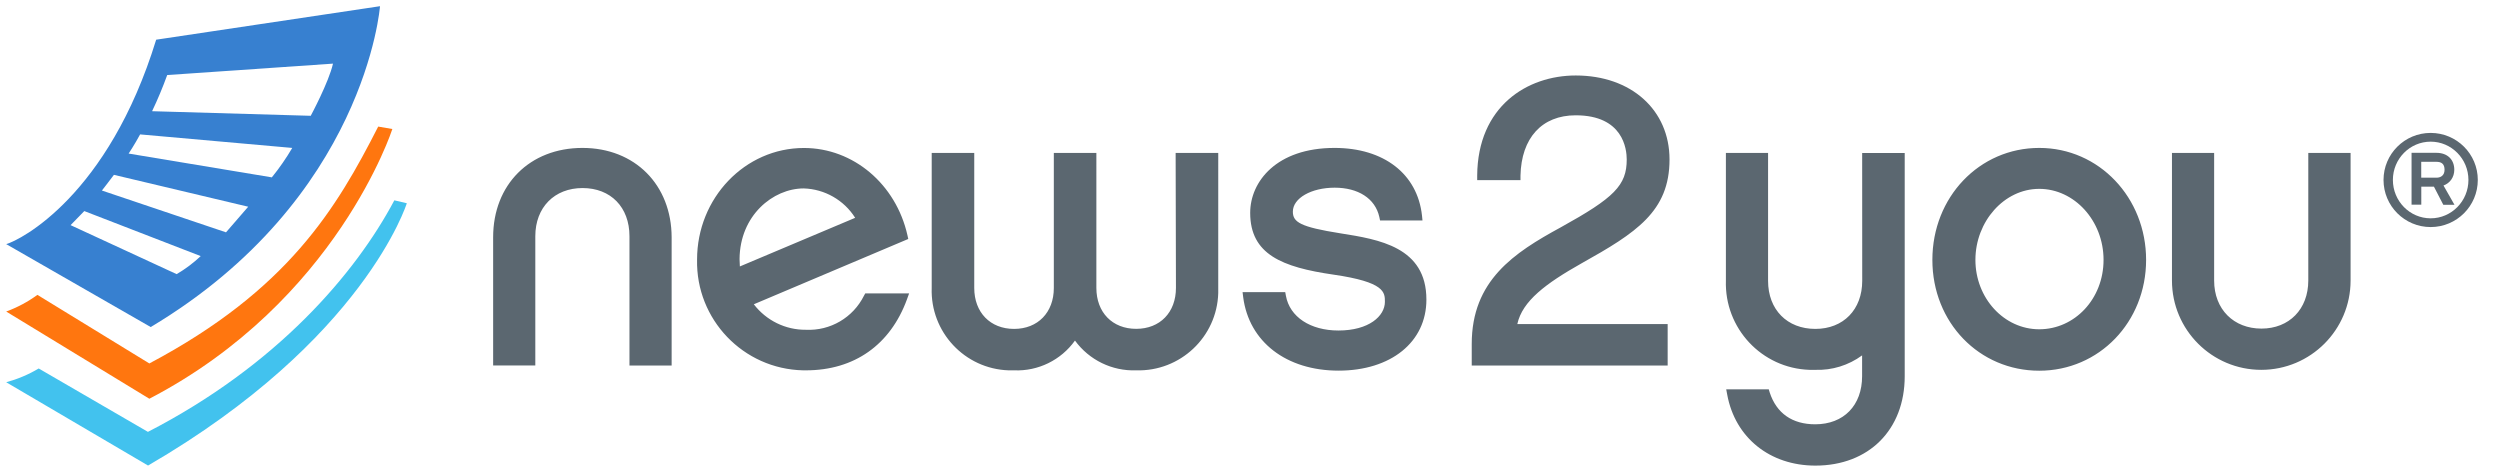 <?xml version="1.0" encoding="utf-8"?>
<!-- Generator: Adobe Illustrator 27.7.0, SVG Export Plug-In . SVG Version: 6.00 Build 0)  -->
<svg version="1.1" id="art" xmlns="http://www.w3.org/2000/svg" xmlns:xlink="http://www.w3.org/1999/xlink" x="0px" y="0px"
	 viewBox="0 0 403.08 76.06" enable-background="new 0 0 403.08 76.06" xml:space="preserve">
<g id="type">
	<path fill="#5B6770" d="M108.29,38.27v20.67h-6.8V38.08c0-4.67-3.02-7.76-7.56-7.76c-4.54,0-7.62,3.12-7.62,7.76v20.84h-6.8V38.25
		c0-8.48,5.9-14.4,14.4-14.4C102.37,23.85,108.27,29.8,108.29,38.27z M139.51,47.3h7.07l-0.35,0.97
		c-2.68,7.32-8.48,11.44-16.29,11.44c-0.15,0-0.3,0-0.45,0c-9.66-0.21-17.31-8.21-17.1-17.86c0-9.92,7.72-17.99,17.23-17.99
		c7.97,0,14.84,5.84,16.69,14.07l0.13,0.6l-24.9,10.53c2,2.61,5.1,4.14,8.39,4.11c3.94,0.19,7.61-1.96,9.37-5.49L139.51,47.3z
		 M119.24,41.77c0,0.42,0.05,0.81,0.05,1.19l18.59-7.84c-1.8-2.86-4.92-4.64-8.3-4.74C124.63,30.39,119.29,34.74,119.24,41.77z
		 M189.6,46.42c0,3.95-2.57,6.6-6.41,6.6s-6.42-2.65-6.42-6.6V24.66h-6.86v21.77c0,3.95-2.58,6.6-6.41,6.6s-6.42-2.65-6.42-6.6
		V24.66h-6.86v21.77c-0.24,7.09,5.31,13.04,12.4,13.28c0.3,0.01,0.59,0.01,0.89,0c3.87,0.16,7.56-1.65,9.81-4.8
		c2.29,3.14,5.99,4.94,9.87,4.8c7.09,0.21,13.02-5.36,13.23-12.45c0.01-0.28,0.01-0.55,0-0.83V24.66h-6.87L189.6,46.42z
		 M216.12,37.62c-6.51-1.03-7.67-1.81-7.67-3.5c0-2.16,2.96-3.86,6.74-3.86c3.77,0,6.53,1.72,7.2,4.72l0.12,0.57h6.84l-0.08-0.8
		c-0.74-6.73-6.17-10.9-14.1-10.9c-9.35,0-13.6,5.43-13.6,10.47c0,6.69,5.14,8.76,13.43,9.96s8.29,2.85,8.29,4.38
		c0,2.3-2.57,4.63-7.49,4.63c-4.53,0-7.85-2.19-8.47-5.59l-0.11-0.6h-6.88l0.1,0.81c0.93,7.2,6.95,11.85,15.38,11.85
		c8.42,0,14.16-4.59,14.16-11.45C229.99,39.81,222.3,38.6,216.12,37.62z M254.99,42.46c8.8-4.92,14.19-8.36,14.19-16.75
		c0-7.97-6.17-13.54-15.12-13.54c-7.85,0-15.81,4.99-15.89,16.14v0.73h6.98v-0.71c0.13-6.1,3.46-9.74,8.9-9.74
		c7.66,0,8.23,5.44,8.23,7.12c0,4.18-2,6.17-10.65,10.95c-7.55,4.11-14.34,8.58-14.34,18.8v3.47h31.59v-6.68h-24.24
		C245.45,48.53,249.23,45.71,254.99,42.46z M300.25,45.28c0,4.63-3.03,7.75-7.56,7.75s-7.62-3.09-7.62-7.75V24.66h-6.8v20.57
		c-0.25,7.7,5.78,14.15,13.48,14.4c0.31,0.01,0.61,0.01,0.92,0c2.71,0.1,5.38-0.73,7.56-2.33v3.36c0,4.7-2.96,7.75-7.56,7.75
		c-3.7,0-6.24-1.77-7.34-5.14l-0.15-0.5h-6.86l0.16,0.85c1.28,6.96,6.89,11.45,14.22,11.45c8.63,0,14.4-5.8,14.4-14.4v-36h-6.86
		L300.25,45.28z M346.02,41.9c0,10.02-7.57,17.87-17.23,17.87s-17.23-7.75-17.23-17.87s7.57-18.05,17.23-18.05
		S346.02,31.88,346.02,41.9z M339.16,41.9c0-6.31-4.7-11.45-10.37-11.45c-5.67,0-10.29,5.28-10.29,11.45s4.61,11.19,10.29,11.19
		C334.5,53.09,339.16,48.2,339.16,41.9z M372.17,24.66v20.57c0,4.63-3.09,7.75-7.55,7.75c-4.46,0-7.63-3.09-7.63-7.75V24.66h-6.8
		v20.57c0,7.95,6.45,14.4,14.4,14.4s14.4-6.45,14.4-14.4V24.66H372.17z"/>
</g>
<g id="mark">
	<g id="paper-stripe-2_4_">
		<path fill="#42C2EE" d="M63.58,32.3c-6.26,11.8-18.94,26.63-39.73,37.33L6.24,59.41C4.6,60.39,2.84,61.13,1,61.63l22.87,13.43
			c34.89-20.27,41.72-42.29,41.72-42.29L63.58,32.3z"/>
	</g>
	<g id="paper-stripe-1_4_">
		<path fill="#FF760F" d="M60.98,20.41c-6.74,13.22-14.54,26.34-36.9,38.19L6.03,47.54C4.49,48.67,2.79,49.57,1,50.23l23.08,14.06
			C54.35,48.53,63.26,20.8,63.26,20.8L60.98,20.41z"/>
	</g>
	<path id="paper_4_" fill="#3780D0" d="M25.18,6.4C17.46,31.52,3.32,38.71,1,39.36l23.3,13.37C58.95,32.01,61.27,1,61.27,1
		L25.18,6.4z M28.48,44.2l-17.1-7.9c0,0,1.71-1.74,2.21-2.27l18.77,7.26C31.19,42.4,29.88,43.38,28.48,44.2z M36.44,37.46
		l-20.01-6.74c0,0,1.18-1.51,1.94-2.53l21.65,5.14L36.44,37.46z M43.85,28.6l-23.11-3.84c0,0,0.97-1.46,1.85-3.09l24.53,2.18
		c-0.97,1.65-2.06,3.23-3.27,4.72V28.6z M24.52,17.93c0.91-1.9,1.72-3.85,2.44-5.83l26.73-1.84c-0.67,2.98-3.59,8.41-3.59,8.41
		L24.52,17.93z"/>
</g>
<g id="_xAE_">
	<g>
		<path fill="#5B6770" d="M391.9,36.61c-4.2,0-7.6-3.4-7.6-7.6c0-4.18,3.4-7.58,7.6-7.58s7.6,3.4,7.6,7.58
			C399.5,33.21,396.1,36.61,391.9,36.61z M391.9,22.84c-3.36,0-6.09,2.77-6.09,6.17c0,3.42,2.73,6.19,6.09,6.19s6.09-2.77,6.09-6.19
			C397.99,25.61,395.26,22.84,391.9,22.84z M395.74,33.02h-1.8l-1.51-2.92h-2.04V33h-1.57v-8.36h4.01c1.76,0,2.88,1.07,2.88,2.73
			c0,1.2-0.69,2.16-1.74,2.54L395.74,33.02z M392.84,28.65c0.65,0,1.3-0.34,1.3-1.28s-0.5-1.28-1.3-1.28h-2.46v2.56H392.84z"/>
	</g>
</g>
<g id="_x2122_" display="none">
	<g display="inline">
		<path fill="#5B6770" d="M391.89,24.64v1.37h-2.58v7.79h-1.45v-7.79h-2.62v-1.37H391.89z M402.08,33.8h-1.45v-6.61l-2.44,6.61
			h-1.47l-2.42-6.61v6.61h-1.47v-9.15h1.95l2.67,7.37l2.69-7.37h1.93V33.8z"/>
	</g>
</g>
</svg>
